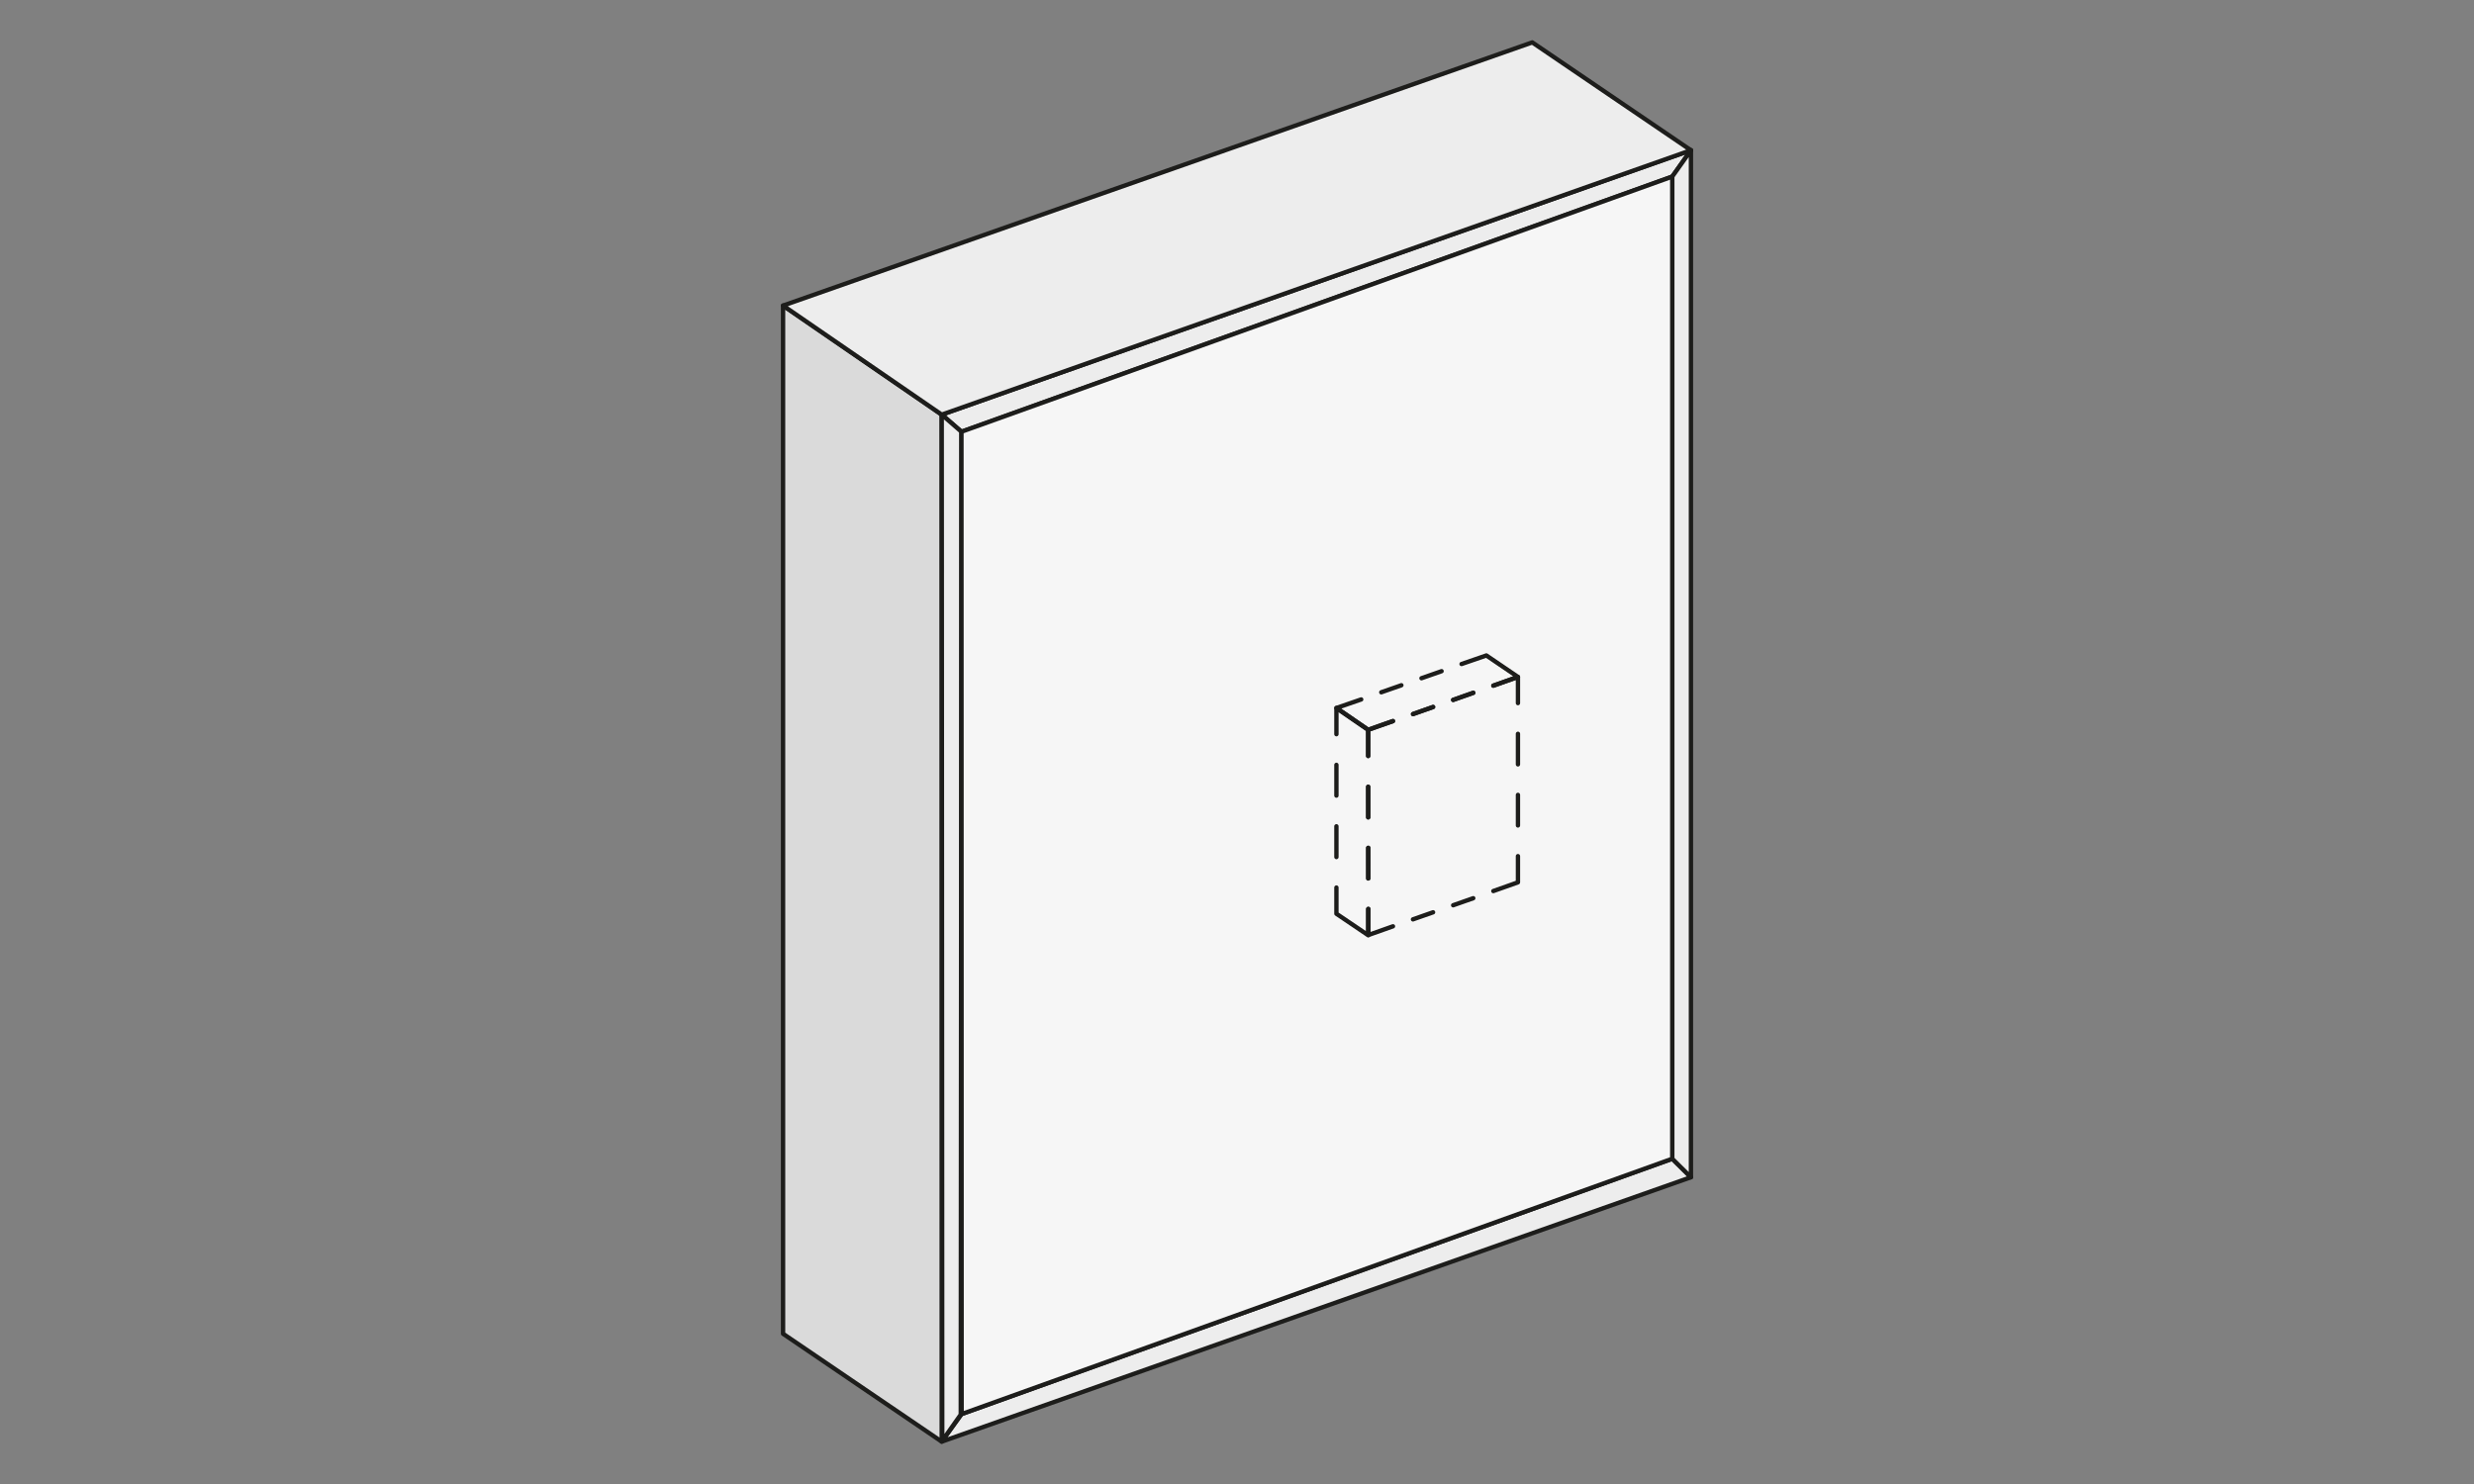 <?xml version="1.0" encoding="UTF-8"?>
<svg id="Laag_2" data-name="Laag 2" xmlns="http://www.w3.org/2000/svg" viewBox="0 0 141.73 85.04">
  <rect x="0" y="0" width="141.73" height="85.04" fill="#808080" stroke="none"/>
  <defs>
    <style>
      .cls-1, .cls-2, .cls-3, .cls-4, .cls-5, .cls-6, .cls-7, .cls-8, .cls-9 {
        fill: none;
      }

      .cls-2 {
        stroke-dasharray: 1.76 1.76 1.76 1.76;
      }

      .cls-2, .cls-10, .cls-3, .cls-11, .cls-4, .cls-5, .cls-6, .cls-7, .cls-12, .cls-8, .cls-9 {
        stroke: #1d1d1b;
        stroke-linecap: round;
        stroke-linejoin: round;
        stroke-width: .25px;
      }

      .cls-10 {
        fill: #f6f6f6;
      }

      .cls-3 {
        stroke-dasharray: 1.75 1.75 1.75 1.75;
      }

      .cls-11 {
        fill: #ededed;
      }

      .cls-4 {
        stroke-dasharray: 1.22 1.22 1.22 1.22;
      }

      .cls-5 {
        stroke-dasharray: 1.22 1.22 1.22 1.22;
      }

      .cls-6 {
        stroke-dasharray: 1.75 1.75 1.75 1.75;
      }

      .cls-12 {
        fill: #dadada;
      }

      .cls-8 {
        stroke-dasharray: 1.75 1.75 1.75 1.75;
      }

      .cls-9 {
        stroke-dasharray: 1.22 1.22 1.22 1.22;
      }
    </style>
  </defs>
  <g id="Laag_2-2" data-name="Laag 2">
    <g>
      <rect class="cls-1" width="141.73" height="85.04"/>
      <polygon class="cls-12" points="44.86 76.43 53.95 82.61 53.95 23.76 44.86 17.51 44.86 76.43"/>
      <polygon class="cls-11" points="53.95 23.76 55.08 24.74 95.8 10.12 96.87 8.61 53.95 23.76"/>
      <polygon class="cls-11" points="53.95 82.61 55.09 81.03 95.8 66.4 96.87 67.46 53.95 82.61"/>
      <polygon class="cls-11" points="55.08 24.74 55.04 81.06 53.98 82.56 53.95 23.76 55.08 24.74"/>
      <polygon class="cls-11" points="95.8 10.12 96.87 8.61 96.87 67.46 95.8 66.4 95.8 10.12"/>
      <polygon class="cls-10" points="55.08 24.74 95.8 10.12 95.8 66.4 55.09 81.03 55.08 24.74"/>
      <g>
        <polyline class="cls-7" points="79.8 41.32 78.38 41.82 76.56 40.57 77.98 40.08"/>
        <line class="cls-9" x1="79.13" y1="39.67" x2="83.16" y2="38.26"/>
        <polyline class="cls-7" points="83.73 38.05 85.15 37.56 86.96 38.79 85.55 39.29"/>
        <line class="cls-5" x1="84.4" y1="39.7" x2="80.37" y2="41.12"/>
      </g>
      <g>
        <polyline class="cls-7" points="76.56 50.86 76.56 52.36 78.38 53.59 78.38 52.09"/>
        <line class="cls-6" x1="78.38" y1="50.34" x2="78.38" y2="44.2"/>
        <polyline class="cls-7" points="78.38 43.32 78.38 41.82 76.56 40.57 76.56 42.07"/>
        <line class="cls-2" x1="76.56" y1="43.83" x2="76.56" y2="49.98"/>
      </g>
      <g>
        <polyline class="cls-7" points="78.38 43.32 78.38 41.82 79.8 41.32"/>
        <line class="cls-5" x1="80.95" y1="40.92" x2="84.97" y2="39.5"/>
        <polyline class="cls-7" points="85.55 39.29 86.96 38.79 86.96 40.29"/>
        <line class="cls-3" x1="86.96" y1="42.05" x2="86.96" y2="48.19"/>
        <polyline class="cls-7" points="86.96 49.06 86.96 50.56 85.55 51.06"/>
        <line class="cls-4" x1="84.4" y1="51.47" x2="80.38" y2="52.88"/>
        <polyline class="cls-7" points="79.8 53.08 78.39 53.58 78.39 52.08"/>
        <line class="cls-8" x1="78.39" y1="50.33" x2="78.38" y2="44.2"/>
      </g>
      <polygon class="cls-11" points="44.86 17.51 87.78 2.43 96.87 8.61 53.95 23.76 44.86 17.51"/>
    </g>
  </g>
</svg>